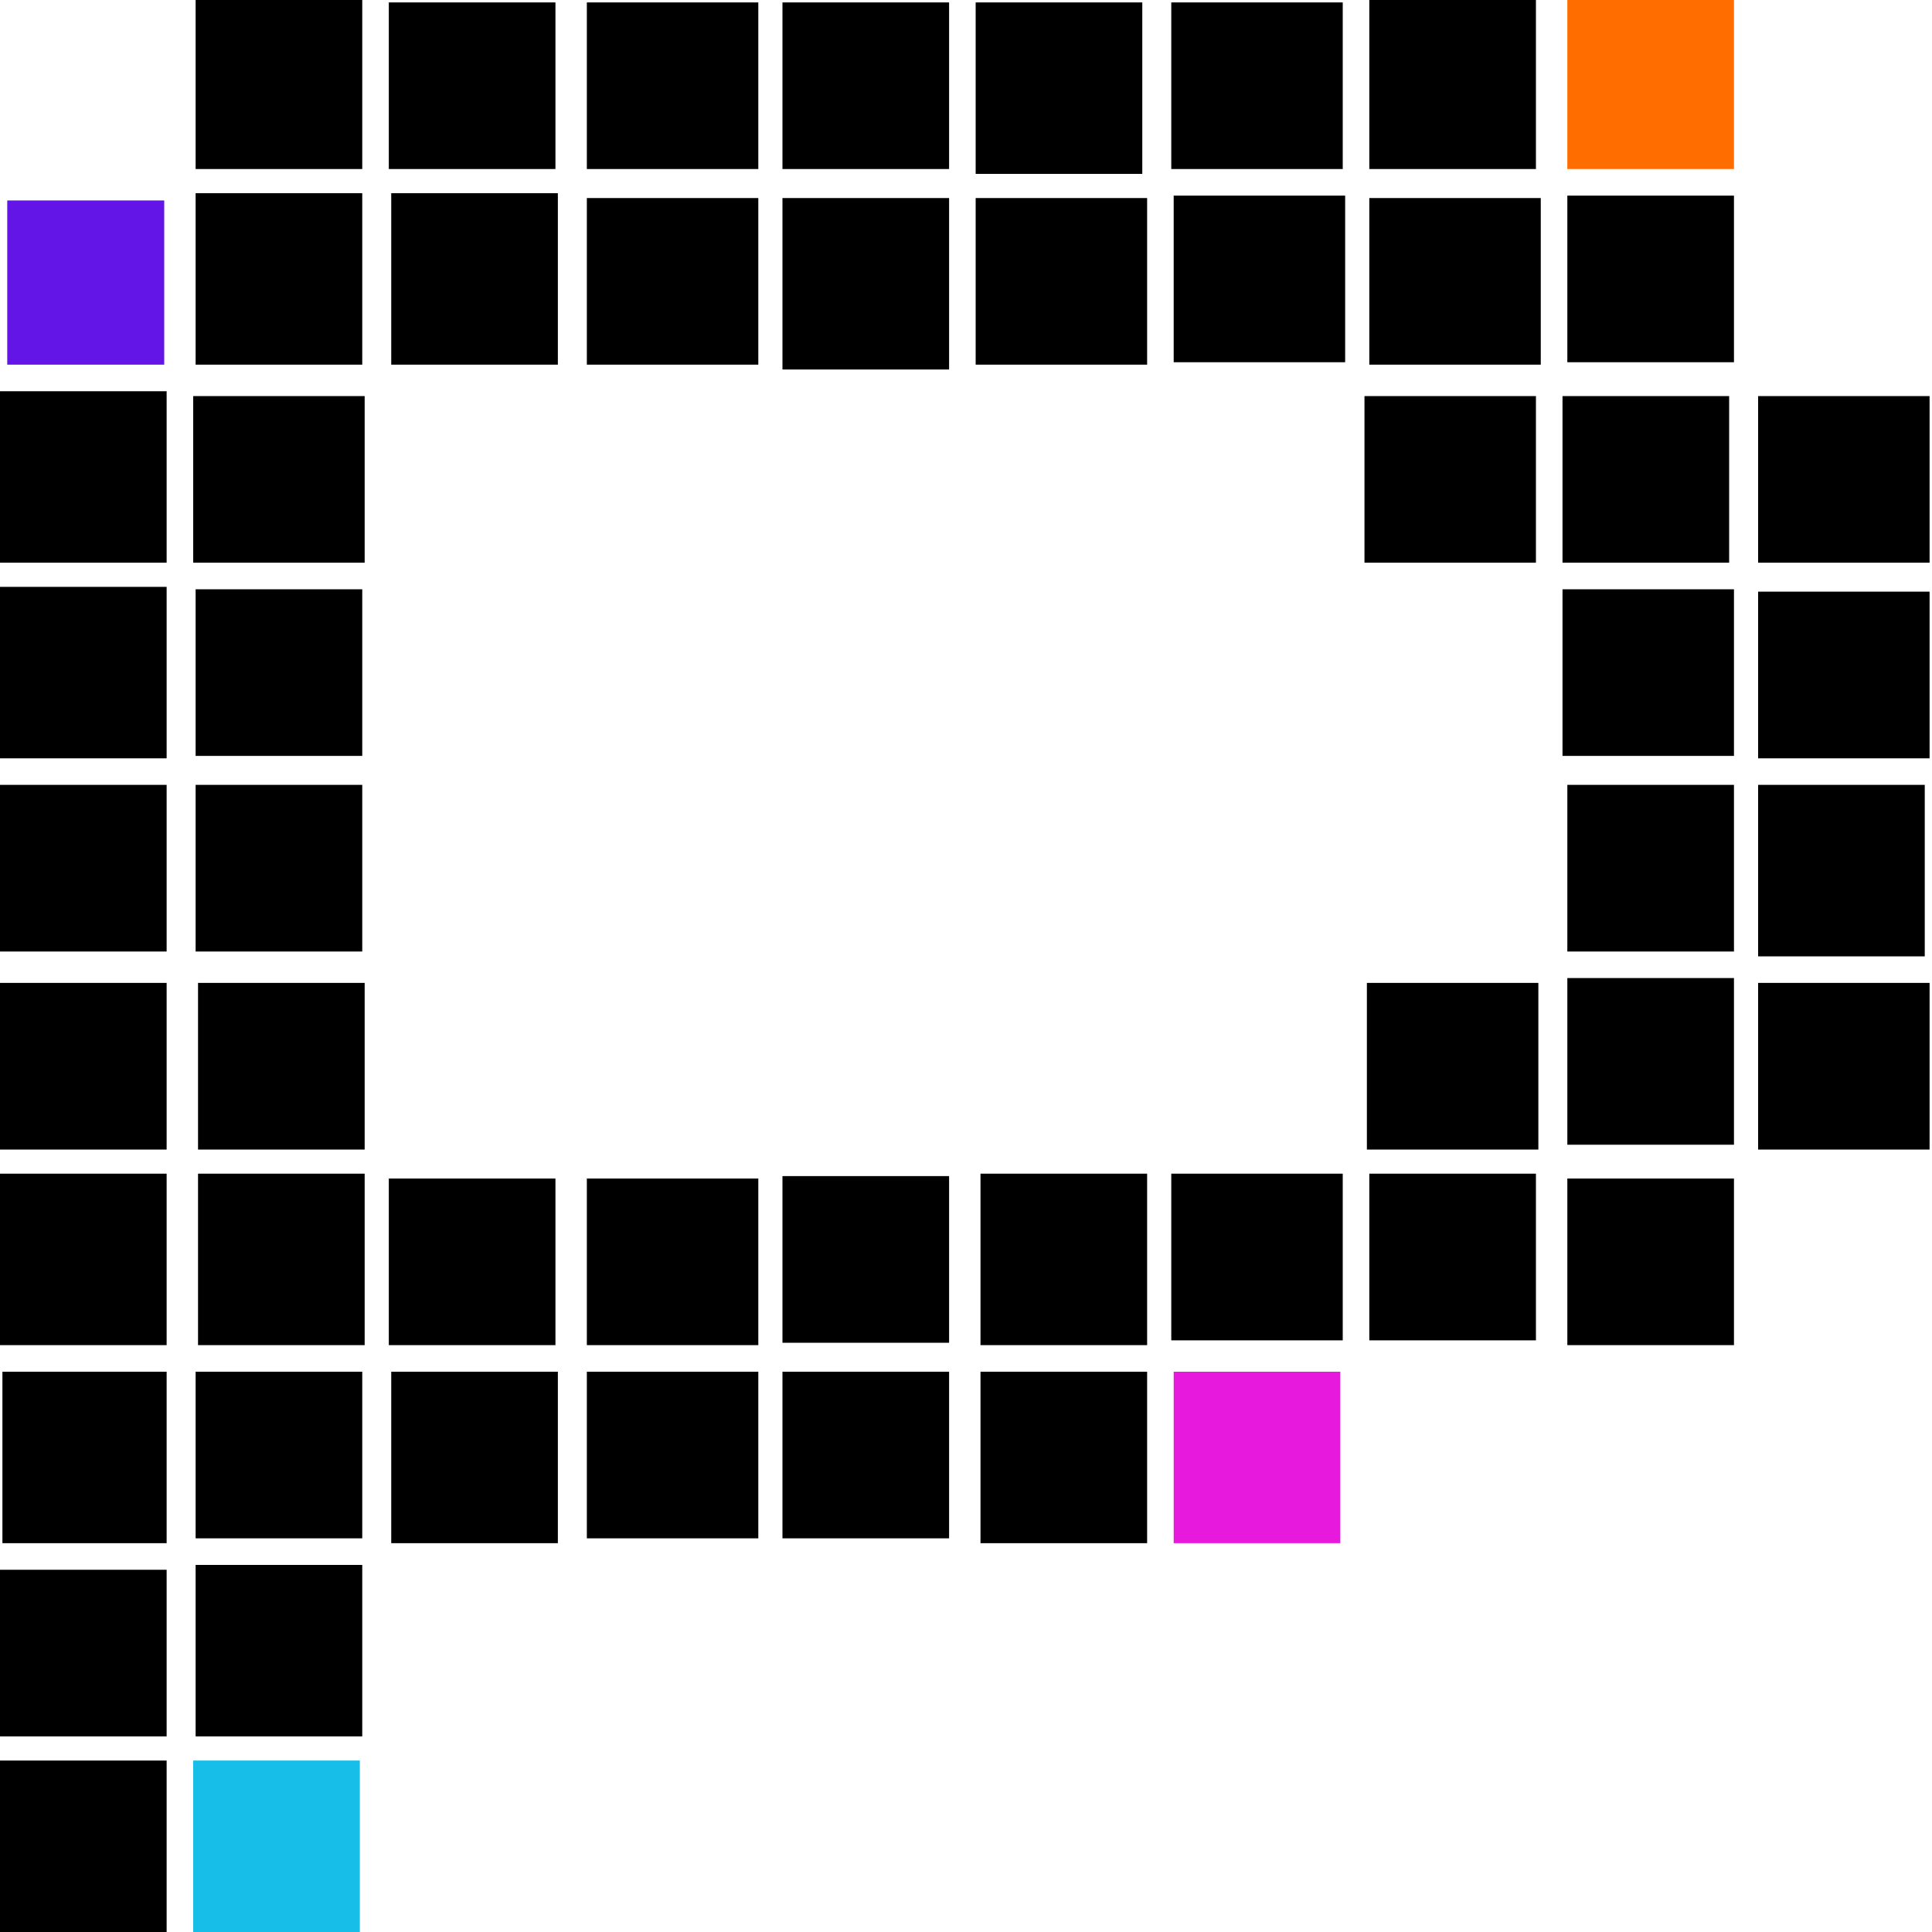 <?xml version="1.0" encoding="utf-8"?>
<!-- Generator: Adobe Illustrator 26.3.1, SVG Export Plug-In . SVG Version: 6.00 Build 0)  -->
<svg version="1.1" id="Layer_1" xmlns="http://www.w3.org/2000/svg" xmlns:xlink="http://www.w3.org/1999/xlink" x="0px" y="0px"
	 viewBox="0 0 80 80" style="enable-background:new 0 0 80 80;" xml:space="preserve">
<style type="text/css">
	.st0{fill:#E719DD;}
	.st1{fill:#17BEE7;}
	.st2{fill:#FF6D01;}
	.st3{fill:#6314E7;}
</style>
<g id="lucky">
</g>
<g id="goldenhero">
</g>
<g id="caleta">
</g>
<g id="gamebeat">
</g>
<g id="onetouch">
</g>
<g id="hollegames">
</g>
<g id="oryx">
</g>
<g id="smartsoft">
</g>
<g id="arcadem">
</g>
<g id="gamzix">
</g>
<g id="candlebets">
</g>
<g id="goldenrock">
</g>
<g id="zillion">
</g>
<g id="retrogaming">
</g>
<g id="spribe">
</g>
<g id="provısıongaming">
</g>
<g id="greenjade">
</g>
<g id="mancala">
</g>
<g id="pipa">
</g>
<g id="reellifegames">
</g>
<g id="kagaming">
</g>
<g id="hotrisegames">
</g>
<g id="gclub">
</g>
<g id="gaminator">
</g>
<g id="fastgames">
</g>
<g id="espressogames">
</g>
<g id="crazytooth">
</g>
<g id="conceptgaming">
</g>
<g id="casinotechnology">
</g>
<g id="bulletproof">
</g>
<g id="cq9">
</g>
<g id="boominggames">
</g>
<g id="bomba">
</g>
<g id="blueprint">
</g>
<g id="betixon">
</g>
<g id="beefeegaming">
</g>
<g id="bbgames">
</g>
<g id="bangbanggames">
</g>
<g id="baddingo">
</g>
<g id="avatarux">
</g>
<g id="aristocrat">
</g>
<g id="apex">
</g>
<g id="Red_Rake_Gaming">
</g>
<g id="Racbat">
</g>
<g id="PreGame">
</g>
<g id="Novomatic">
</g>
<g id="Noble">
</g>
<g id="Netgame">
</g>
<g id="MicroGaming">
</g>
<g id="MacawGaming">
</g>
<g id="EGT">
</g>
<g id="Quickfire">
</g>
<g id="ThunderKick">
</g>
<g id="Swintt">
</g>
<g id="Spinomena">
</g>
<g id="Spearhead">
</g>
<g id="Hacksaw">
</g>
<g id="Playtech">
</g>
<g id="Platipus">
</g>
<g id="OnlyPlay">
</g>
<g id="Nucleus">
</g>
<g id="Northernlights">
</g>
<g id="Merkur">
</g>
<g id="Live_Slots">
</g>
<g id="leander">
</g>
<g id="kalamba">
</g>
<g id="Jaderabbit">
</g>
<g id="İrondogstudio">
</g>
<g id="ELK">
</g>
<g id="Boomerang">
</g>
<g id="Habanero">
</g>
<g id="Givme">
</g>
<g id="Gamomat">
</g>
<g id="Gamevy">
</g>
<g id="Game_Art">
</g>
<g id="Felix_Gaming">
</g>
<g id="Fazi">
</g>
<g id="endorphina">
</g>
<g id="Big_Time_gaming">
</g>
<g id="Bet_2_Tech">
</g>
<g id="Amatic">
</g>
<g id="Ainsworth">
</g>
<g id="_x37_Mojos">
</g>
<g id="_x34__The_Player">
</g>
<g id="_x31_X2">
</g>
<g id="_x31__Spin4win">
</g>
<g id="Red_tiger_gaming">
</g>
<g id="truelab_00000057141319875766918100000008775622155737495703_">
</g>
<g id="Spadegaming">
</g>
<g id="Mr_Slotty">
</g>
<g id="Mascot_Gaming">
</g>
<g id="Igrosoft">
</g>
<g id="Ganapati">
</g>
<g id="Fugaso">
</g>
<g id="Edict">
</g>
<g id="TomHorn">
</g>
<g id="Belatra">
</g>
<g id="Wazdan">
</g>
<g id="BetSoft">
</g>
<g id="EvoPlay">
</g>
<g id="Booming_Games">
</g>
<g id="BGaming">
</g>
<g id="Reevo">
</g>
<g id="Playson">
</g>
<g id="Yggdrasil">
</g>
<g id="PlaynGo">
</g>
<g id="NetEnt">
</g>
<g id="ISoftBet">
</g>
<g id="Booongo">
</g>
<g id="No_Limit_City">
</g>
<g id="Quickspin">
</g>
<g id="relax_gaming">
</g>
<g id="pushgaming">
</g>
<g id="pragmatic">
</g>
<g>
	<path d="M39.3,8.2c0,2.5,0,4.6,0,7.1c-2.3,0-4.6,0-6.9,0c0-2.3,0-4.6,0-7.1C34.7,8.2,37,8.2,39.3,8.2z"/>
	<path d="M47.5,8.2c0,2.3,0,4.6,0,6.9c-2.3,0-4.6,0-7.1,0c0-2.3,0-4.5,0-6.9C42.7,8.2,45.2,8.2,47.5,8.2z"/>
	<path d="M48.6,8.1c2.5,0,4.6,0,7.1,0c0,2.3,0,4.6,0,6.9c-2.3,0-4.6,0-7.1,0C48.6,12.8,48.6,10.5,48.6,8.1z"/>
	<path d="M56.7,15.1c0-2.3,0-4.6,0-6.9c2.3,0,4.6,0,7.1,0c0,2.3,0,4.6,0,6.9C61.3,15.1,59,15.1,56.7,15.1z"/>
	<path d="M64.9,8.1c2.3,0,4.6,0,6.9,0c0,2.3,0,4.6,0,6.9c-2.3,0-4.6,0-6.9,0C64.9,12.8,64.9,10.7,64.9,8.1z"/>
	<path d="M6.9,23.3c-2.3,0-4.5,0-6.9,0c0-2.3,0-4.6,0-7.1c2.3,0,4.5,0,6.9,0C6.9,18.5,6.9,20.8,6.9,23.3z"/>
	<path d="M15.1,23.3c-2.5,0-4.6,0-7.1,0c0-2.3,0-4.6,0-6.9c2.3,0,4.6,0,7.1,0C15.1,18.7,15.1,20.8,15.1,23.3z"/>
	<path d="M63.6,16.4c0,2.3,0,4.6,0,6.9c-2.3,0-4.6,0-7.1,0c0-2.3,0-4.6,0-6.9C59,16.4,61.3,16.4,63.6,16.4z"/>
	<path d="M64.7,23.3c0-2.3,0-4.5,0-6.9c2.3,0,4.6,0,6.9,0c0,2.3,0,4.5,0,6.9C69.5,23.3,67.2,23.3,64.7,23.3z"/>
	<path d="M72.8,23.3c0-2.3,0-4.6,0-6.9c2.3,0,4.6,0,7.1,0c0,2.2,0,4.5,0,6.9C77.6,23.3,75.3,23.3,72.8,23.3z"/>
	<path d="M6.9,31.4c-2.3,0-4.6,0-6.9,0c0-2.5,0-4.8,0-7.1c2.3,0,4.5,0,6.9,0C6.9,26.7,6.9,29,6.9,31.4z"/>
	<path d="M8.1,31.3c0-2.3,0-4.6,0-6.9c2.3,0,4.6,0,6.9,0c0,2.3,0,4.6,0,6.9C12.8,31.3,10.5,31.3,8.1,31.3z"/>
	<path d="M71.8,24.4c0,2.3,0,4.6,0,6.9c-2.3,0-4.6,0-7.1,0c0-2.3,0-4.5,0-6.9C67.2,24.4,69.5,24.4,71.8,24.4z"/>
	<path d="M72.8,31.4c0-2.3,0-4.6,0-6.9c2.3,0,4.6,0,7.1,0c0,2.3,0,4.6,0,6.9C77.5,31.4,75.3,31.4,72.8,31.4z"/>
	<path d="M8.1,39.4c0-2.5,0-4.6,0-6.9c2.3,0,4.6,0,6.9,0c0,2.3,0,4.6,0,6.9C12.8,39.4,10.5,39.4,8.1,39.4z"/>
	<path d="M71.8,39.4c-2.5,0-4.6,0-6.9,0c0-2.3,0-4.6,0-6.9c2.3,0,4.6,0,6.9,0C71.8,34.8,71.8,37,71.8,39.4z"/>
	<path d="M72.8,32.5c2.3,0,4.6,0,6.9,0c0,2.3,0,4.6,0,7.1c-2.3,0-4.6,0-6.9,0C72.8,37.1,72.8,34.8,72.8,32.5z"/>
	<path d="M0,47.6c0-2.3,0-4.6,0-6.9c2.3,0,4.6,0,6.9,0c0,2.3,0,4.5,0,6.9C4.8,47.6,2.5,47.6,0,47.6z"/>
	<path d="M15.1,47.6c-2.3,0-4.5,0-6.9,0c0-2.3,0-4.6,0-6.9c2.3,0,4.5,0,6.9,0C15.1,43,15.1,45.1,15.1,47.6z"/>
	<path d="M56.6,47.6c0-2.3,0-4.5,0-6.9c2.3,0,4.6,0,7.1,0c0,2.3,0,4.5,0,6.9C61.5,47.6,59.2,47.6,56.6,47.6z"/>
	<path d="M64.9,40.5c2.3,0,4.6,0,6.9,0c0,2.3,0,4.6,0,6.9c-2.3,0-4.6,0-6.9,0C64.9,45.3,64.9,43,64.9,40.5z"/>
	<path d="M79.9,40.7c0,2.3,0,4.6,0,6.9c-2.3,0-4.6,0-7.1,0c0-2.3,0-4.6,0-6.9C75.2,40.7,77.5,40.7,79.9,40.7z"/>
	<path d="M8.1-0.1c2.3,0,4.5,0,6.9,0c0,2.3,0,4.6,0,7.1c-2.3,0-4.5,0-6.9,0C8.1,4.8,8.1,2.5,8.1-0.1z"/>
	<path d="M0,48.6c2.3,0,4.5,0,6.9,0c0,2.3,0,4.6,0,7.1c-2.3,0-4.5,0-6.9,0C0,53.4,0,51.1,0,48.6z"/>
	<path d="M15.1,55.7c-2.3,0-4.6,0-6.9,0c0-2.3,0-4.6,0-7.1c2.3,0,4.6,0,6.9,0C15.1,51.1,15.1,53.3,15.1,55.7z"/>
	<path d="M16.1,55.7c0-2.3,0-4.6,0-6.9c2.3,0,4.5,0,6.9,0c0,2.3,0,4.6,0,6.9C20.9,55.7,18.6,55.7,16.1,55.7z"/>
	<path d="M31.4,48.8c0,2.3,0,4.6,0,6.9c-2.3,0-4.6,0-7.1,0c0-2.3,0-4.5,0-6.9C26.6,48.8,28.9,48.8,31.4,48.8z"/>
	<path d="M32.4,55.6c0-2.5,0-4.6,0-6.9c2.3,0,4.6,0,6.9,0c0,2.3,0,4.6,0,6.9C37,55.6,34.9,55.6,32.4,55.6z"/>
	<path d="M47.5,48.6c0,2.5,0,4.6,0,7.1c-2.3,0-4.6,0-6.9,0c0-2.3,0-4.6,0-7.1C42.7,48.6,45,48.6,47.5,48.6z"/>
	<path d="M55.6,48.6c0,2.5,0,4.6,0,6.9c-2.3,0-4.6,0-7.1,0c0-2.2,0-4.5,0-6.9C50.9,48.6,53.2,48.6,55.6,48.6z"/>
	<path d="M63.6,48.6c0,2.3,0,4.6,0,6.9c-2.3,0-4.6,0-6.9,0c0-2.3,0-4.6,0-6.9C59,48.6,61.2,48.6,63.6,48.6z"/>
	<path d="M71.8,55.7c-2.5,0-4.6,0-6.9,0c0-2.3,0-4.6,0-6.9c2.3,0,4.6,0,6.9,0C71.8,51,71.8,53.3,71.8,55.7z"/>
	<path d="M6.9,63.9c-2.3,0-4.5,0-6.8,0c0-2.3,0-4.6,0-7.1c2.2,0,4.5,0,6.8,0C6.9,59.1,6.9,61.4,6.9,63.9z"/>
	<path d="M8.1,63.7c0-2.3,0-4.5,0-6.9c2.3,0,4.6,0,6.9,0c0,2.3,0,4.5,0,6.9C12.8,63.7,10.5,63.7,8.1,63.7z"/>
	<path d="M23.1,63.9c-2.5,0-4.6,0-6.9,0c0-2.3,0-4.6,0-7.1c2.3,0,4.5,0,6.9,0C23.1,59.1,23.1,61.4,23.1,63.9z"/>
	<path d="M24.3,56.8c2.5,0,4.6,0,7.1,0c0,2.3,0,4.6,0,6.9c-2.3,0-4.6,0-7.1,0C24.3,61.6,24.3,59.3,24.3,56.8z"/>
	<path d="M39.3,56.8c0,2.3,0,4.6,0,6.9c-2.3,0-4.5,0-6.9,0c0-2.3,0-4.6,0-6.9C34.7,56.8,36.9,56.8,39.3,56.8z"/>
	<path d="M40.6,56.8c2.3,0,4.5,0,6.9,0c0,2.3,0,4.6,0,7.1c-2.2,0-4.5,0-6.9,0C40.6,61.6,40.6,59.3,40.6,56.8z"/>
	<path class="st0" d="M48.6,56.8c2.3,0,4.5,0,6.9,0c0,2.3,0,4.6,0,7.1c-2.2,0-4.5,0-6.9,0C48.6,61.6,48.6,59.3,48.6,56.8z"/>
	<path d="M16.1,0.1c2.3,0,4.6,0,6.9,0c0,2.3,0,4.6,0,6.9c-2.3,0-4.5,0-6.9,0C16.1,4.7,16.1,2.4,16.1,0.1z"/>
	<path d="M24.3,7c0-2.5,0-4.6,0-6.9c2.3,0,4.6,0,7.1,0c0,2.3,0,4.5,0,6.9C29,7,26.7,7,24.3,7z"/>
	<path d="M8.1,64.8c2.5,0,4.6,0,6.9,0c0,2.3,0,4.6,0,7.1c-2.3,0-4.5,0-6.9,0C8.1,69.5,8.1,67.4,8.1,64.8z"/>
	<path d="M0,80c0-2.5,0-4.8,0-7.1c2.3,0,4.6,0,6.9,0c0,2.3,0,4.6,0,7.1C4.6,80,2.5,80,0,80z"/>
	<path class="st1" d="M8,80c0-2.5,0-4.8,0-7.1c2.3,0,4.6,0,6.9,0c0,2.3,0,4.6,0,7.1C12.8,80,10.5,80,8,80z"/>
	<path d="M31.4,8.2c0,2.3,0,4.6,0,6.9c-2.3,0-4.6,0-7.1,0c0-2.3,0-4.6,0-6.9C26.6,8.2,28.9,8.2,31.4,8.2z"/>
	<path d="M32.4,0.1c2.3,0,4.6,0,6.9,0c0,2.3,0,4.6,0,6.9c-2.3,0-4.6,0-6.9,0C32.4,4.7,32.4,2.4,32.4,0.1z"/>
	<path d="M56.7-0.1c2.5,0,4.6,0,6.9,0c0,2.3,0,4.6,0,7.1c-2.3,0-4.5,0-6.9,0C56.7,4.7,56.7,2.5,56.7-0.1z"/>
	<path class="st2" d="M64.9-0.1c2.5,0,4.6,0,6.9,0c0,2.3,0,4.6,0,7.1c-2.3,0-4.5,0-6.9,0C64.9,4.7,64.9,2.5,64.9-0.1z"/>
	<path d="M55.6,0.1c0,2.5,0,4.6,0,6.9c-2.3,0-4.6,0-7.1,0c0-2.2,0-4.5,0-6.9C50.9,0.1,53.2,0.1,55.6,0.1z"/>
	<path d="M23.1,15.1c-2.3,0-4.5,0-6.9,0c0-2.3,0-4.6,0-7.1c2.2,0,4.5,0,6.9,0C23.1,10.4,23.1,12.7,23.1,15.1z"/>
	<path d="M8.1,15.1c0-2.5,0-4.8,0-7.1c2.3,0,4.6,0,6.9,0c0,2.3,0,4.6,0,7.1C12.8,15.1,10.5,15.1,8.1,15.1z"/>
	<path d="M47.3,7.2c-2.3,0-4.6,0-6.9,0c0-2.3,0-4.6,0-7.1c2.3,0,4.5,0,6.9,0C47.3,2.4,47.3,4.7,47.3,7.2z"/>
	<path d="M0,71.9c0-2.3,0-4.6,0-6.9c2.3,0,4.6,0,6.9,0c0,2.3,0,4.5,0,6.9C4.8,71.9,2.5,71.9,0,71.9z"/>
	<path d="M6.9,39.4c-2.5,0-4.6,0-6.9,0c0-2.3,0-4.6,0-6.9c2.3,0,4.5,0,6.9,0C6.9,34.8,6.9,37.1,6.9,39.4z"/>
	<path class="st3" d="M6.8,15.1c-2.3,0-4.3,0-6.5,0c0-2.3,0-4.5,0-6.8c2.2,0,4.3,0,6.5,0C6.8,10.5,6.8,12.7,6.8,15.1z"/>
</g>
</svg>
